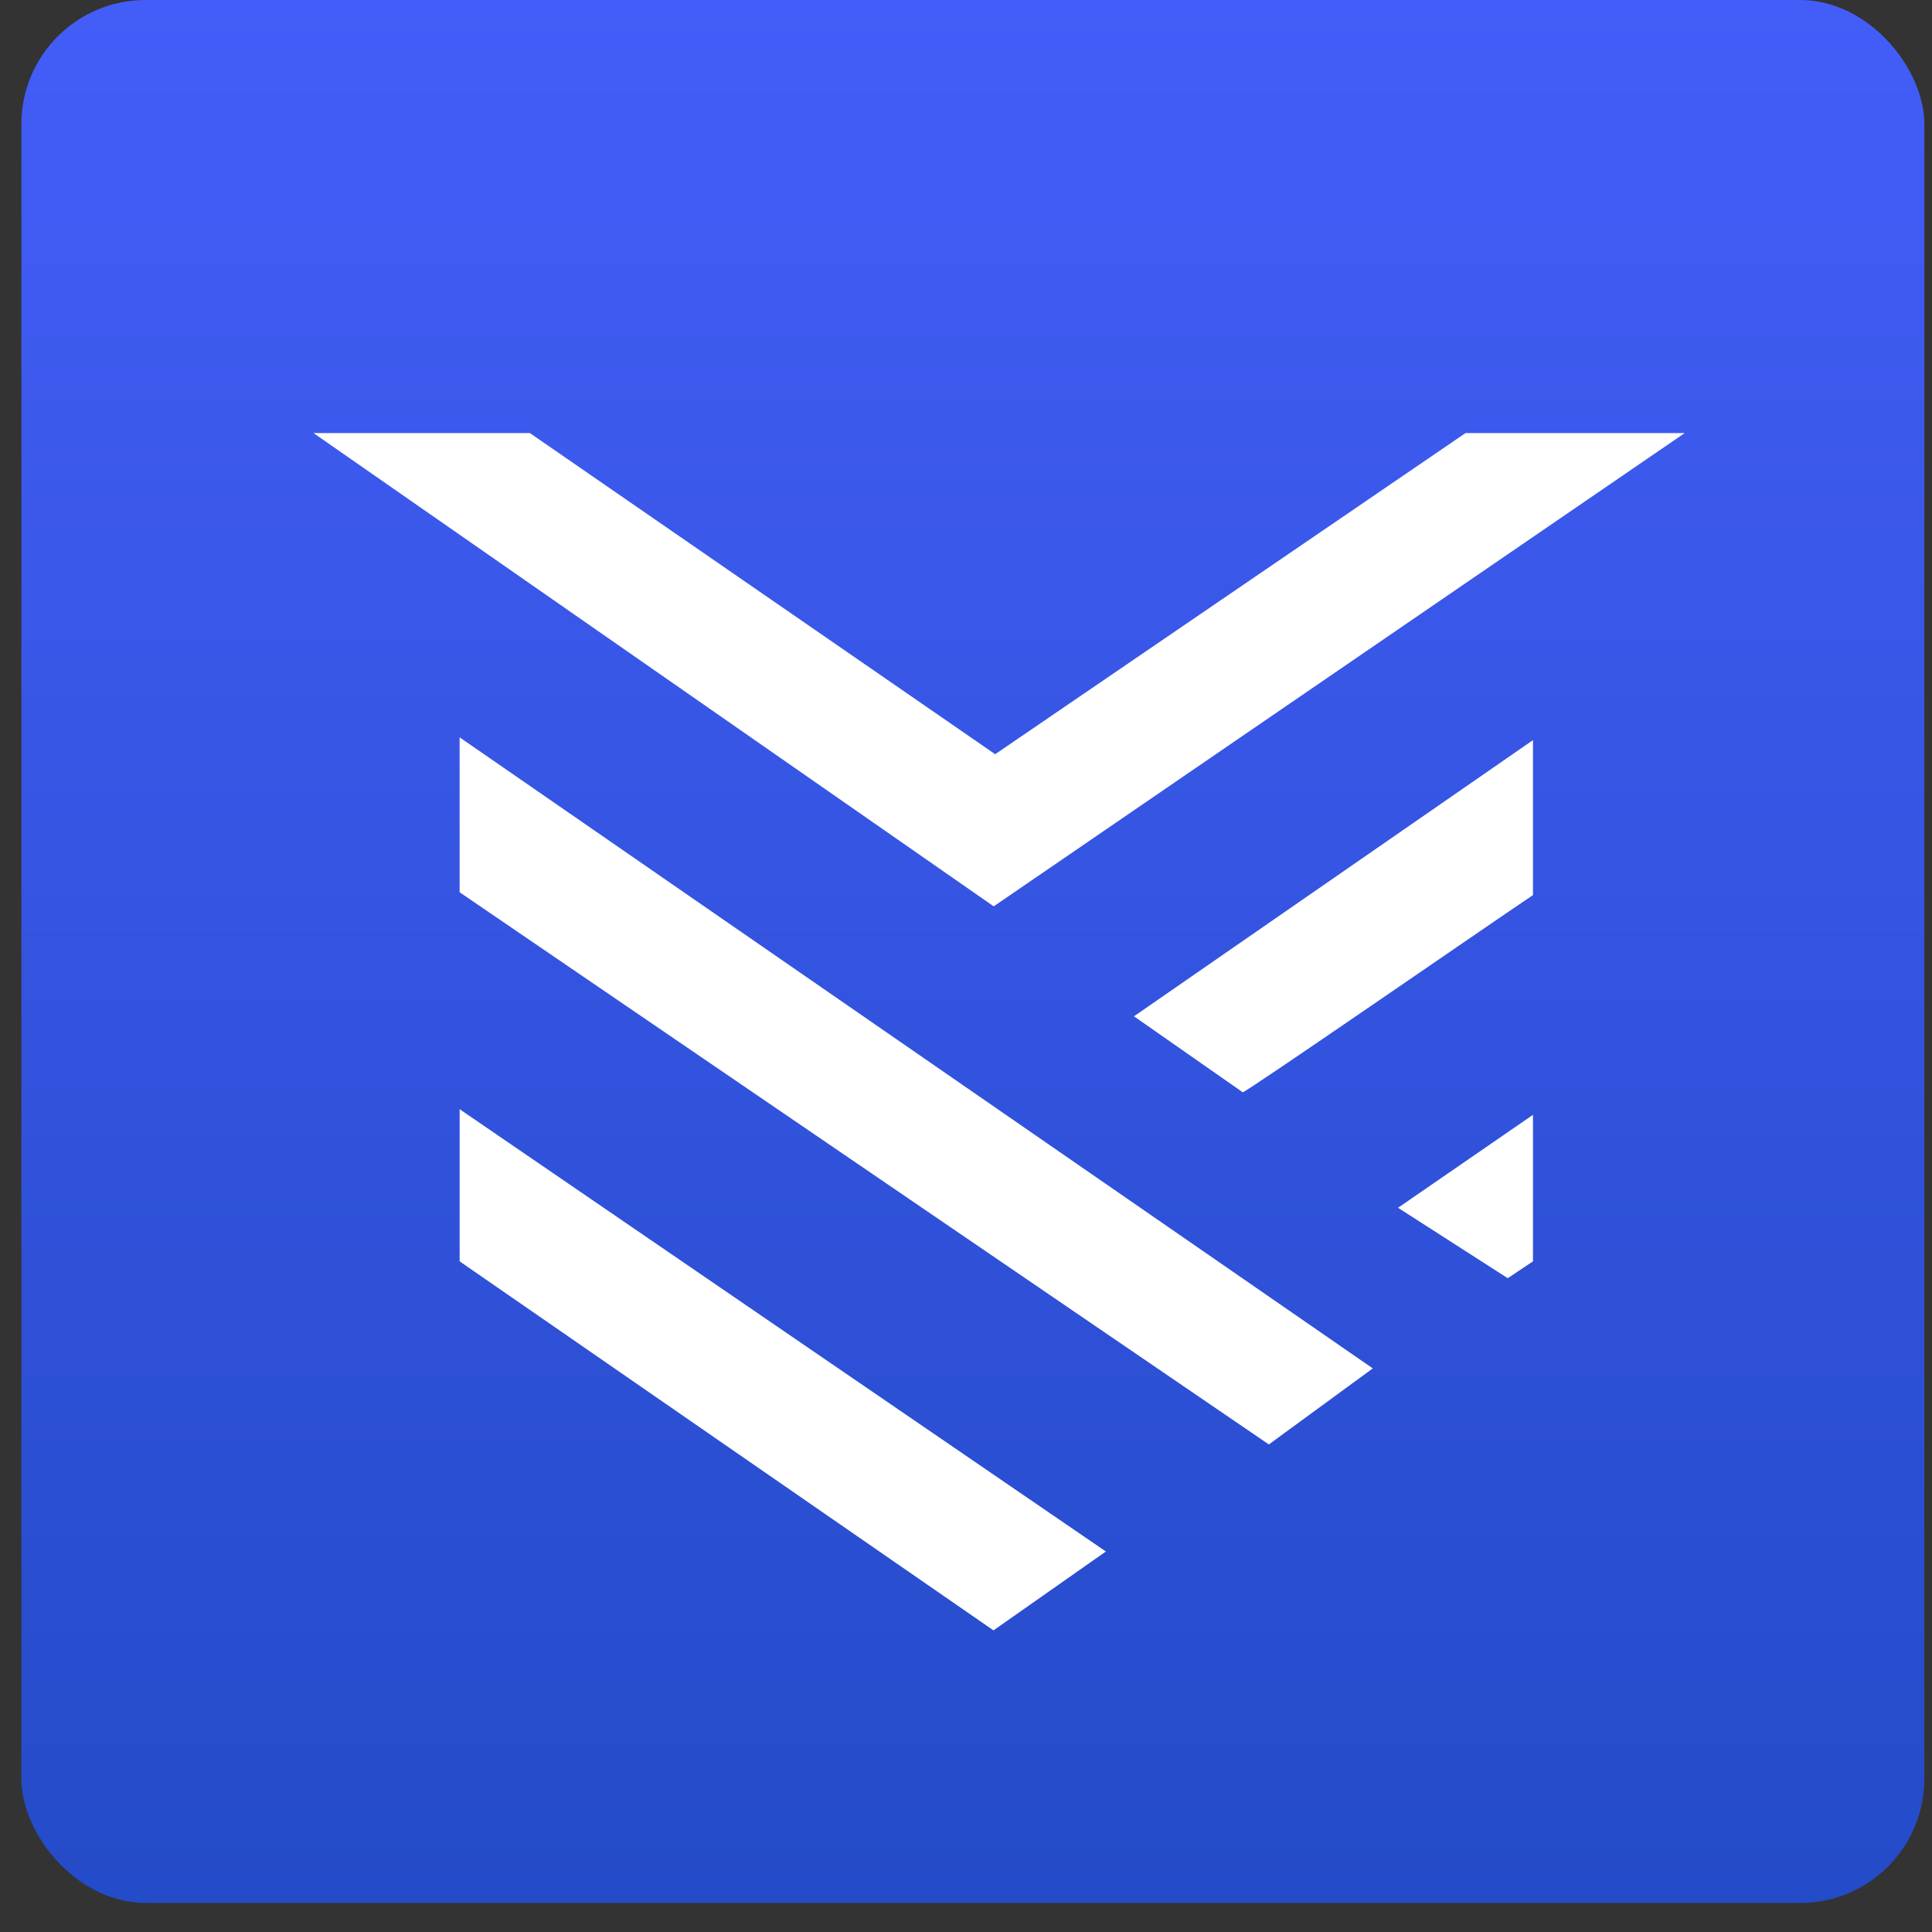 <svg width="58" height="58" fill="none" xmlns="http://www.w3.org/2000/svg"><rect width="100%" height="100%" fill="#333333" stroke="none"/><rect x=".642" width="57.128" height="57.128" rx="3.726" fill="url(#a)"/><path fill-rule="evenodd" clip-rule="evenodd" d="m41.972 36.259 3.292 2.114.757-.507v-4.398l-4.05 2.79Zm-7.93-5.749 3.266 2.281c.105 0 7.182-4.89 8.713-5.92v-4.652L34.043 30.51Zm-20.244 7.356 16.027 11.079 3.374-2.368-19.4-13.278v4.567Zm0-11.08 24.294 16.577 3.12-2.283-27.414-18.945v4.651Zm16.034.423 20.744-14.208h-6.58l-14.12 9.641-13.969-9.641H9.412l20.42 14.208Z" fill="#fff"/><defs><linearGradient id="a" x1="29.206" y1="0" x2="29.206" y2="57.128" gradientUnits="userSpaceOnUse"><stop stop-color="#435DF8"/><stop offset="1" stop-color="#244BC8"/></linearGradient></defs></svg>